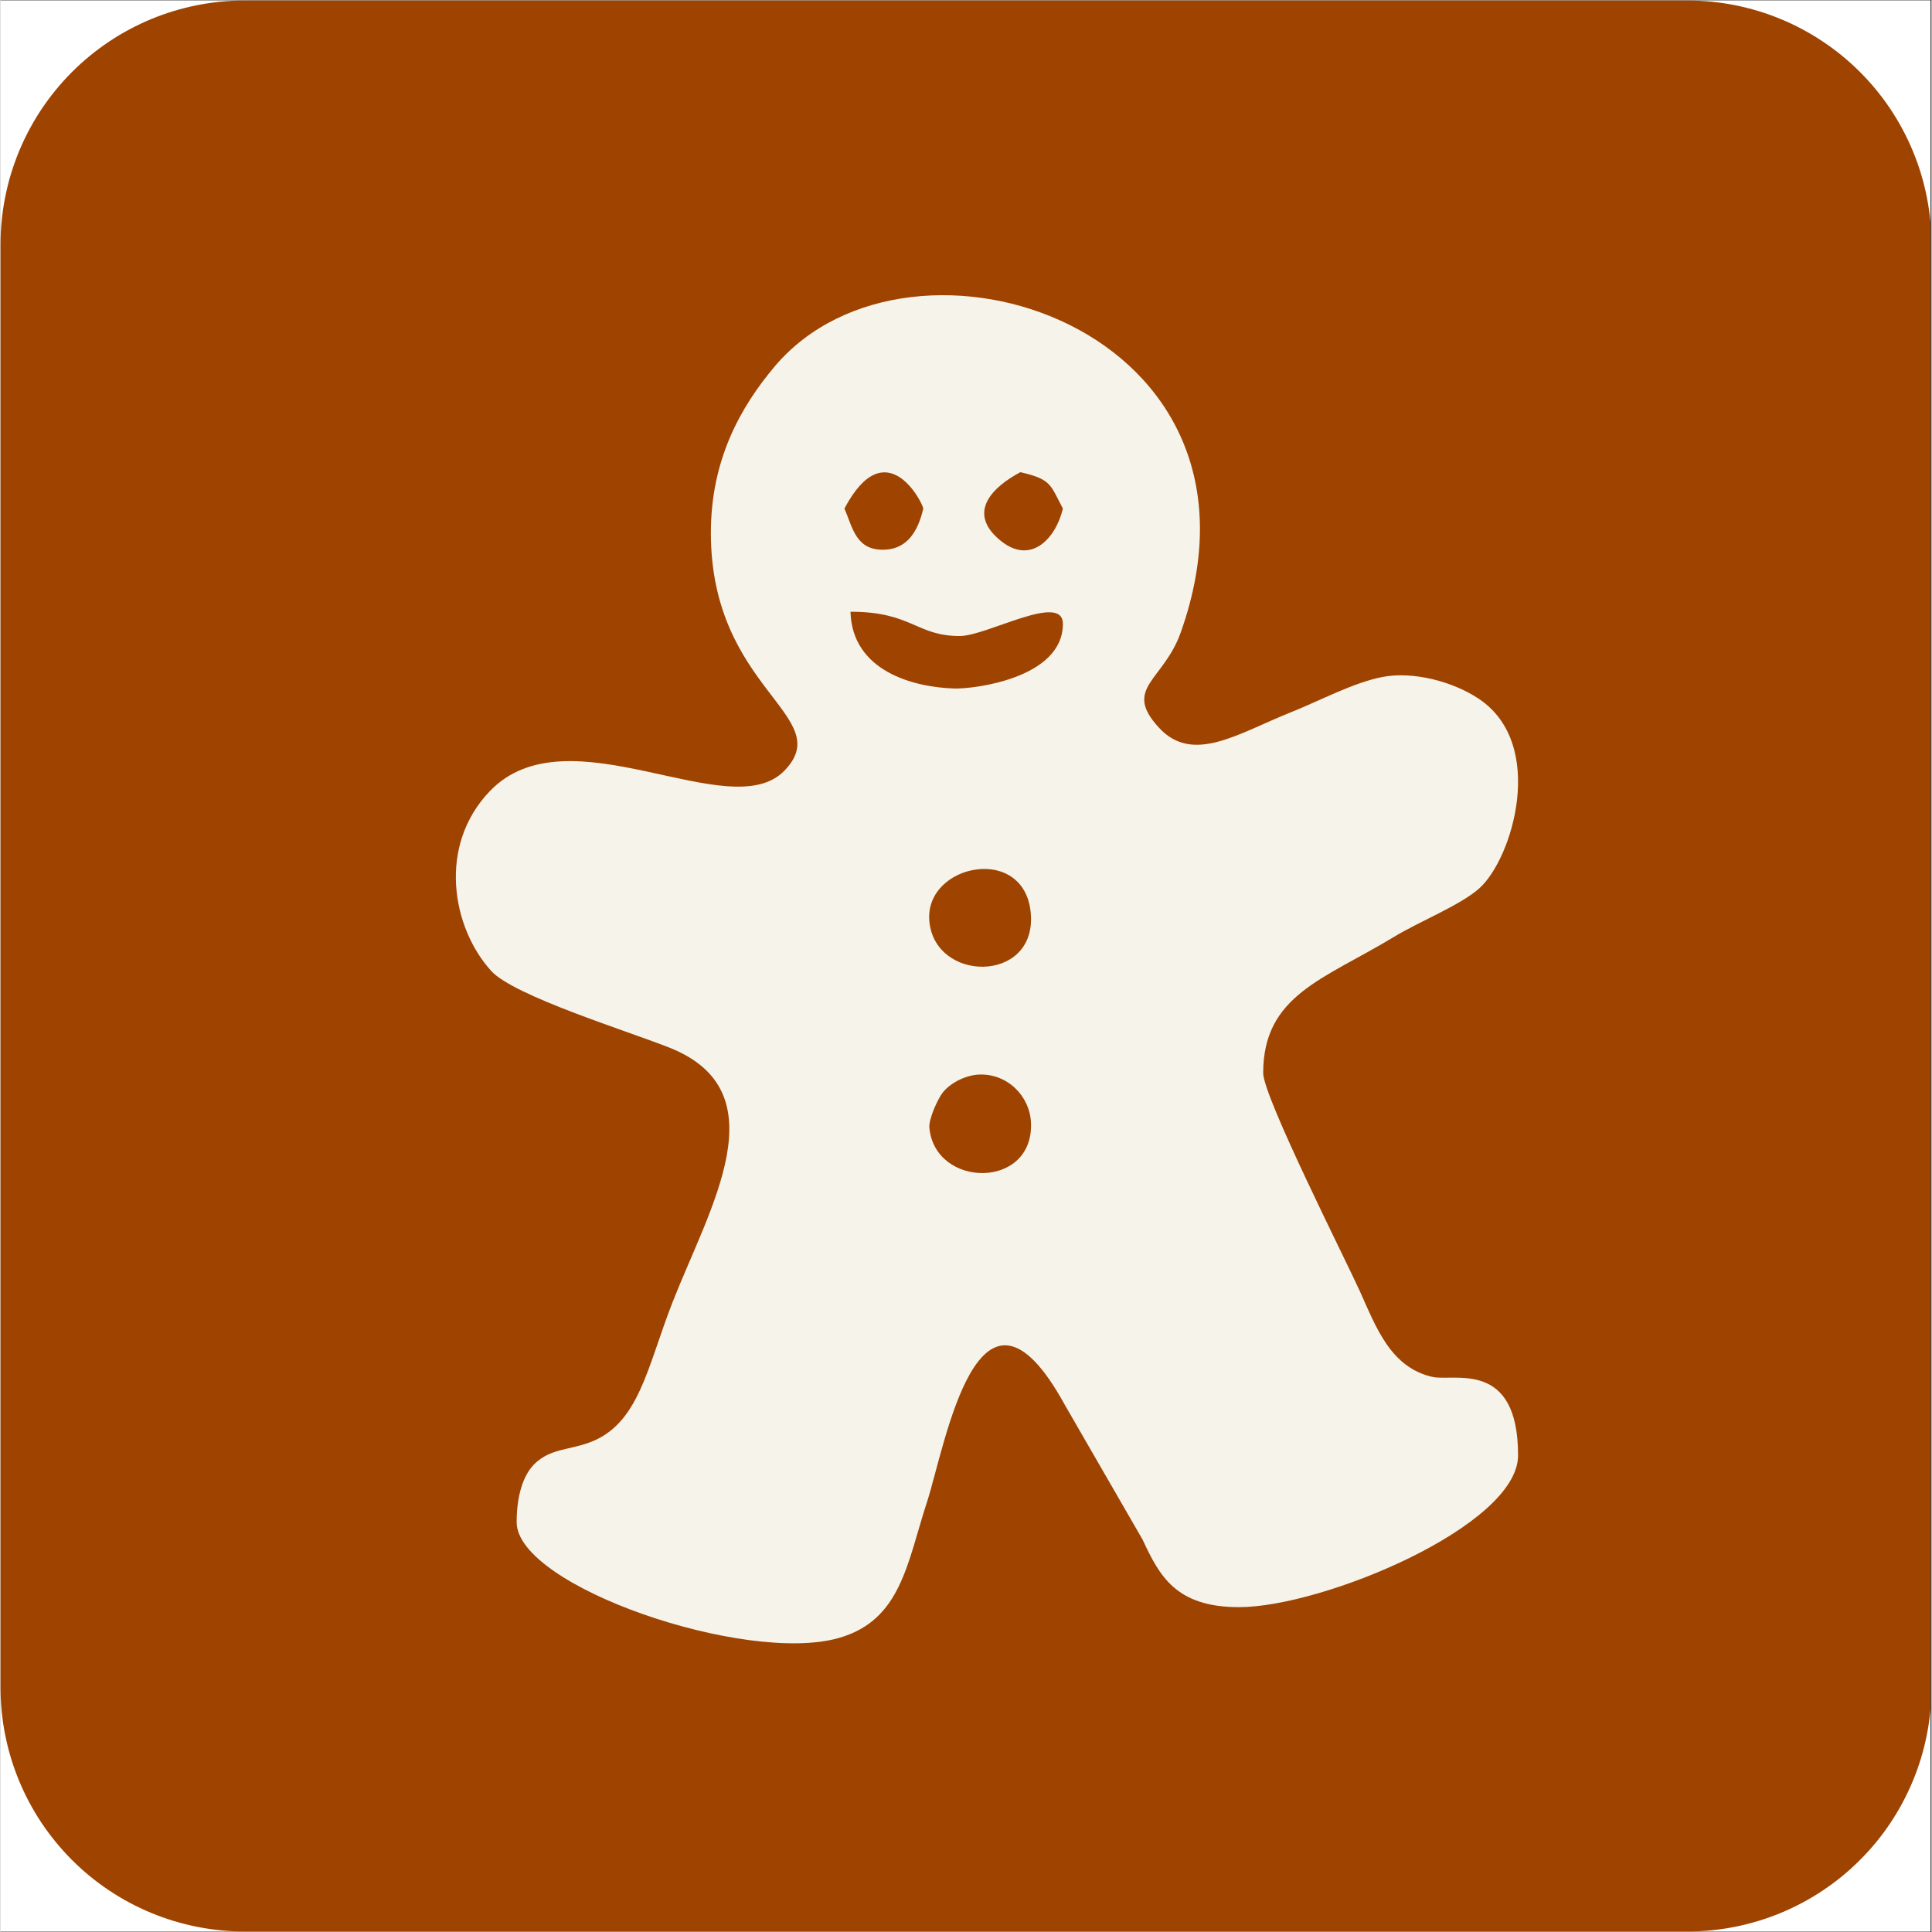 <svg xmlns="http://www.w3.org/2000/svg" xmlns:xlink="http://www.w3.org/1999/xlink" width="300" zoomAndPan="magnify" viewBox="0 0 224.88 225" height="300" preserveAspectRatio="xMidYMid meet" version="1.0"><rect x="0" y="0" width="224.88" height="225" fill="#333333" stroke="none"/><defs><clipPath id="7c0f3c6e0c"><path d="M 0 0.059 L 224.762 0.059 L 224.762 224.938 L 0 224.938 Z M 0 0.059 " clip-rule="nonzero"/></clipPath></defs><g clip-path="url(#7c0f3c6e0c)"><path fill="#ffffff" d="M 0 0.059 L 224.879 0.059 L 224.879 224.941 L 0 224.941 Z M 0 0.059 " fill-opacity="1" fill-rule="nonzero"/><path fill="#ffffff" d="M 0 0.059 L 224.879 0.059 L 224.879 224.941 L 0 224.941 Z M 0 0.059 " fill-opacity="1" fill-rule="nonzero"/><path fill="#9f4300" d="M 28.426 0.059 L 196.457 0.059 C 197.387 0.059 198.316 0.105 199.242 0.195 C 200.168 0.289 201.09 0.426 202 0.605 C 202.914 0.789 203.816 1.016 204.707 1.285 C 205.598 1.555 206.473 1.867 207.332 2.223 C 208.191 2.578 209.035 2.977 209.855 3.418 C 210.676 3.855 211.473 4.332 212.246 4.852 C 213.02 5.367 213.77 5.922 214.488 6.512 C 215.207 7.102 215.895 7.727 216.555 8.387 C 217.215 9.043 217.836 9.734 218.43 10.453 C 219.02 11.172 219.574 11.918 220.09 12.691 C 220.605 13.465 221.086 14.266 221.523 15.086 C 221.961 15.906 222.359 16.746 222.715 17.605 C 223.074 18.469 223.387 19.344 223.656 20.234 C 223.926 21.125 224.152 22.027 224.332 22.938 C 224.516 23.852 224.652 24.773 224.742 25.699 C 224.836 26.625 224.879 27.555 224.879 28.484 L 224.879 196.516 C 224.879 197.445 224.836 198.375 224.742 199.301 C 224.652 200.227 224.516 201.148 224.332 202.062 C 224.152 202.973 223.926 203.875 223.656 204.766 C 223.387 205.656 223.074 206.531 222.715 207.395 C 222.359 208.254 221.961 209.094 221.523 209.914 C 221.086 210.734 220.605 211.535 220.09 212.309 C 219.574 213.082 219.02 213.828 218.43 214.547 C 217.836 215.266 217.215 215.957 216.555 216.613 C 215.895 217.273 215.207 217.898 214.488 218.488 C 213.77 219.078 213.02 219.633 212.246 220.148 C 211.473 220.668 210.676 221.145 209.855 221.582 C 209.035 222.023 208.191 222.422 207.332 222.777 C 206.473 223.133 205.598 223.445 204.707 223.715 C 203.816 223.984 202.914 224.211 202 224.395 C 201.09 224.574 200.168 224.711 199.242 224.805 C 198.316 224.895 197.387 224.941 196.457 224.941 L 28.426 224.941 C 27.492 224.941 26.566 224.895 25.637 224.805 C 24.711 224.711 23.793 224.574 22.879 224.395 C 21.965 224.211 21.062 223.984 20.172 223.715 C 19.281 223.445 18.406 223.133 17.547 222.777 C 16.688 222.422 15.848 222.023 15.023 221.582 C 14.203 221.145 13.406 220.668 12.633 220.148 C 11.859 219.633 11.113 219.078 10.391 218.488 C 9.672 217.898 8.984 217.273 8.324 216.613 C 7.668 215.957 7.043 215.266 6.453 214.547 C 5.863 213.828 5.309 213.082 4.789 212.309 C 4.273 211.535 3.797 210.734 3.355 209.914 C 2.918 209.094 2.52 208.254 2.164 207.395 C 1.809 206.531 1.496 205.656 1.223 204.766 C 0.953 203.875 0.727 202.973 0.547 202.062 C 0.363 201.148 0.227 200.227 0.137 199.301 C 0.047 198.375 0 197.445 0 196.516 L 0 28.484 C 0 27.555 0.047 26.625 0.137 25.699 C 0.227 24.773 0.363 23.852 0.547 22.938 C 0.727 22.027 0.953 21.125 1.223 20.234 C 1.496 19.344 1.809 18.469 2.164 17.605 C 2.52 16.746 2.918 15.906 3.355 15.086 C 3.797 14.266 4.273 13.465 4.789 12.691 C 5.309 11.918 5.863 11.172 6.453 10.453 C 7.043 9.734 7.668 9.043 8.324 8.387 C 8.984 7.727 9.672 7.102 10.391 6.512 C 11.113 5.922 11.859 5.367 12.633 4.852 C 13.406 4.332 14.203 3.855 15.023 3.418 C 15.848 2.977 16.688 2.578 17.547 2.223 C 18.406 1.867 19.281 1.555 20.172 1.285 C 21.062 1.016 21.965 0.789 22.879 0.605 C 23.793 0.426 24.711 0.289 25.637 0.195 C 26.566 0.105 27.492 0.059 28.426 0.059 Z M 28.426 0.059 " fill-opacity="1" fill-rule="evenodd"/></g><path fill="#f6f3ea" d="M 108.172 131.328 C 108.082 130.316 109.18 127.918 109.738 127.23 C 110.695 126.043 112.449 125.223 113.906 125.145 C 117.25 124.98 119.855 127.645 120.004 130.695 C 120.398 138.547 108.82 138.418 108.172 131.328 Z M 108.172 107.289 C 107.555 100.523 119.582 98.16 120.004 106.668 C 120.398 114.512 108.82 114.391 108.172 107.289 Z M 98.988 71.242 C 106.156 71.242 106.621 74.07 111.711 74.07 C 114.887 74.07 123.723 68.938 123.723 72.656 C 123.723 78.988 113.359 80.25 111.086 80.184 C 106.246 80.035 99.176 78.121 98.988 71.242 Z M 118.777 54.988 C 122.391 55.832 122.234 56.41 123.723 59.227 C 122.926 62.652 120.035 65.859 116.48 62.977 C 112.352 59.625 115.715 56.609 118.777 54.988 Z M 98.281 59.227 C 103.105 50.105 107.375 58.512 107.465 59.227 C 106.879 61.766 105.68 63.828 103.137 64.008 C 99.598 64.246 99.25 61.418 98.281 59.227 Z M 82.727 62.059 C 82.727 80.336 97.422 83.367 91.316 89.73 C 84.965 96.359 66.137 82.578 56.977 92.145 C 50.879 98.508 52.566 108.035 57.148 113.078 C 59.777 115.977 72.965 120.051 77.902 122.008 C 90.852 127.148 82.609 140.594 78.281 151.613 C 75.27 159.301 74.371 165.91 68.523 168.016 C 66.152 168.867 64.137 168.73 62.359 170.328 C 60.762 171.75 60.109 174.438 60.109 177.27 C 60.109 184.75 86.809 193.859 97.633 190.758 C 104.898 188.68 105.574 182.039 107.91 174.883 C 110 168.461 113.871 145.23 123.949 163.613 L 133.004 179.301 C 134.949 183.469 136.836 187.168 144.223 187.168 C 154.031 187.168 176.734 177.688 176.734 169.492 C 176.734 158.281 169.258 160.902 166.789 160.359 C 161.883 159.277 160.188 154.535 158.336 150.434 C 156.672 146.742 147.051 127.727 147.051 124.965 C 147.051 115.871 154.152 114.043 162.289 109.105 C 165.254 107.305 169.98 105.438 172.203 103.469 C 176.078 100.035 180.082 86.742 172.215 81.418 C 169.121 79.324 164.473 78.176 161 78.828 C 157.574 79.477 153.637 81.613 150.273 82.953 C 144.141 85.402 138.871 89.035 134.926 84.762 C 130.633 80.125 135.438 79.316 137.445 73.664 C 150.047 38.234 106.07 23.887 90.18 42.652 C 86.133 47.445 82.727 53.59 82.727 62.059 Z M 82.727 62.059 " fill-opacity="1" fill-rule="evenodd"/></svg>